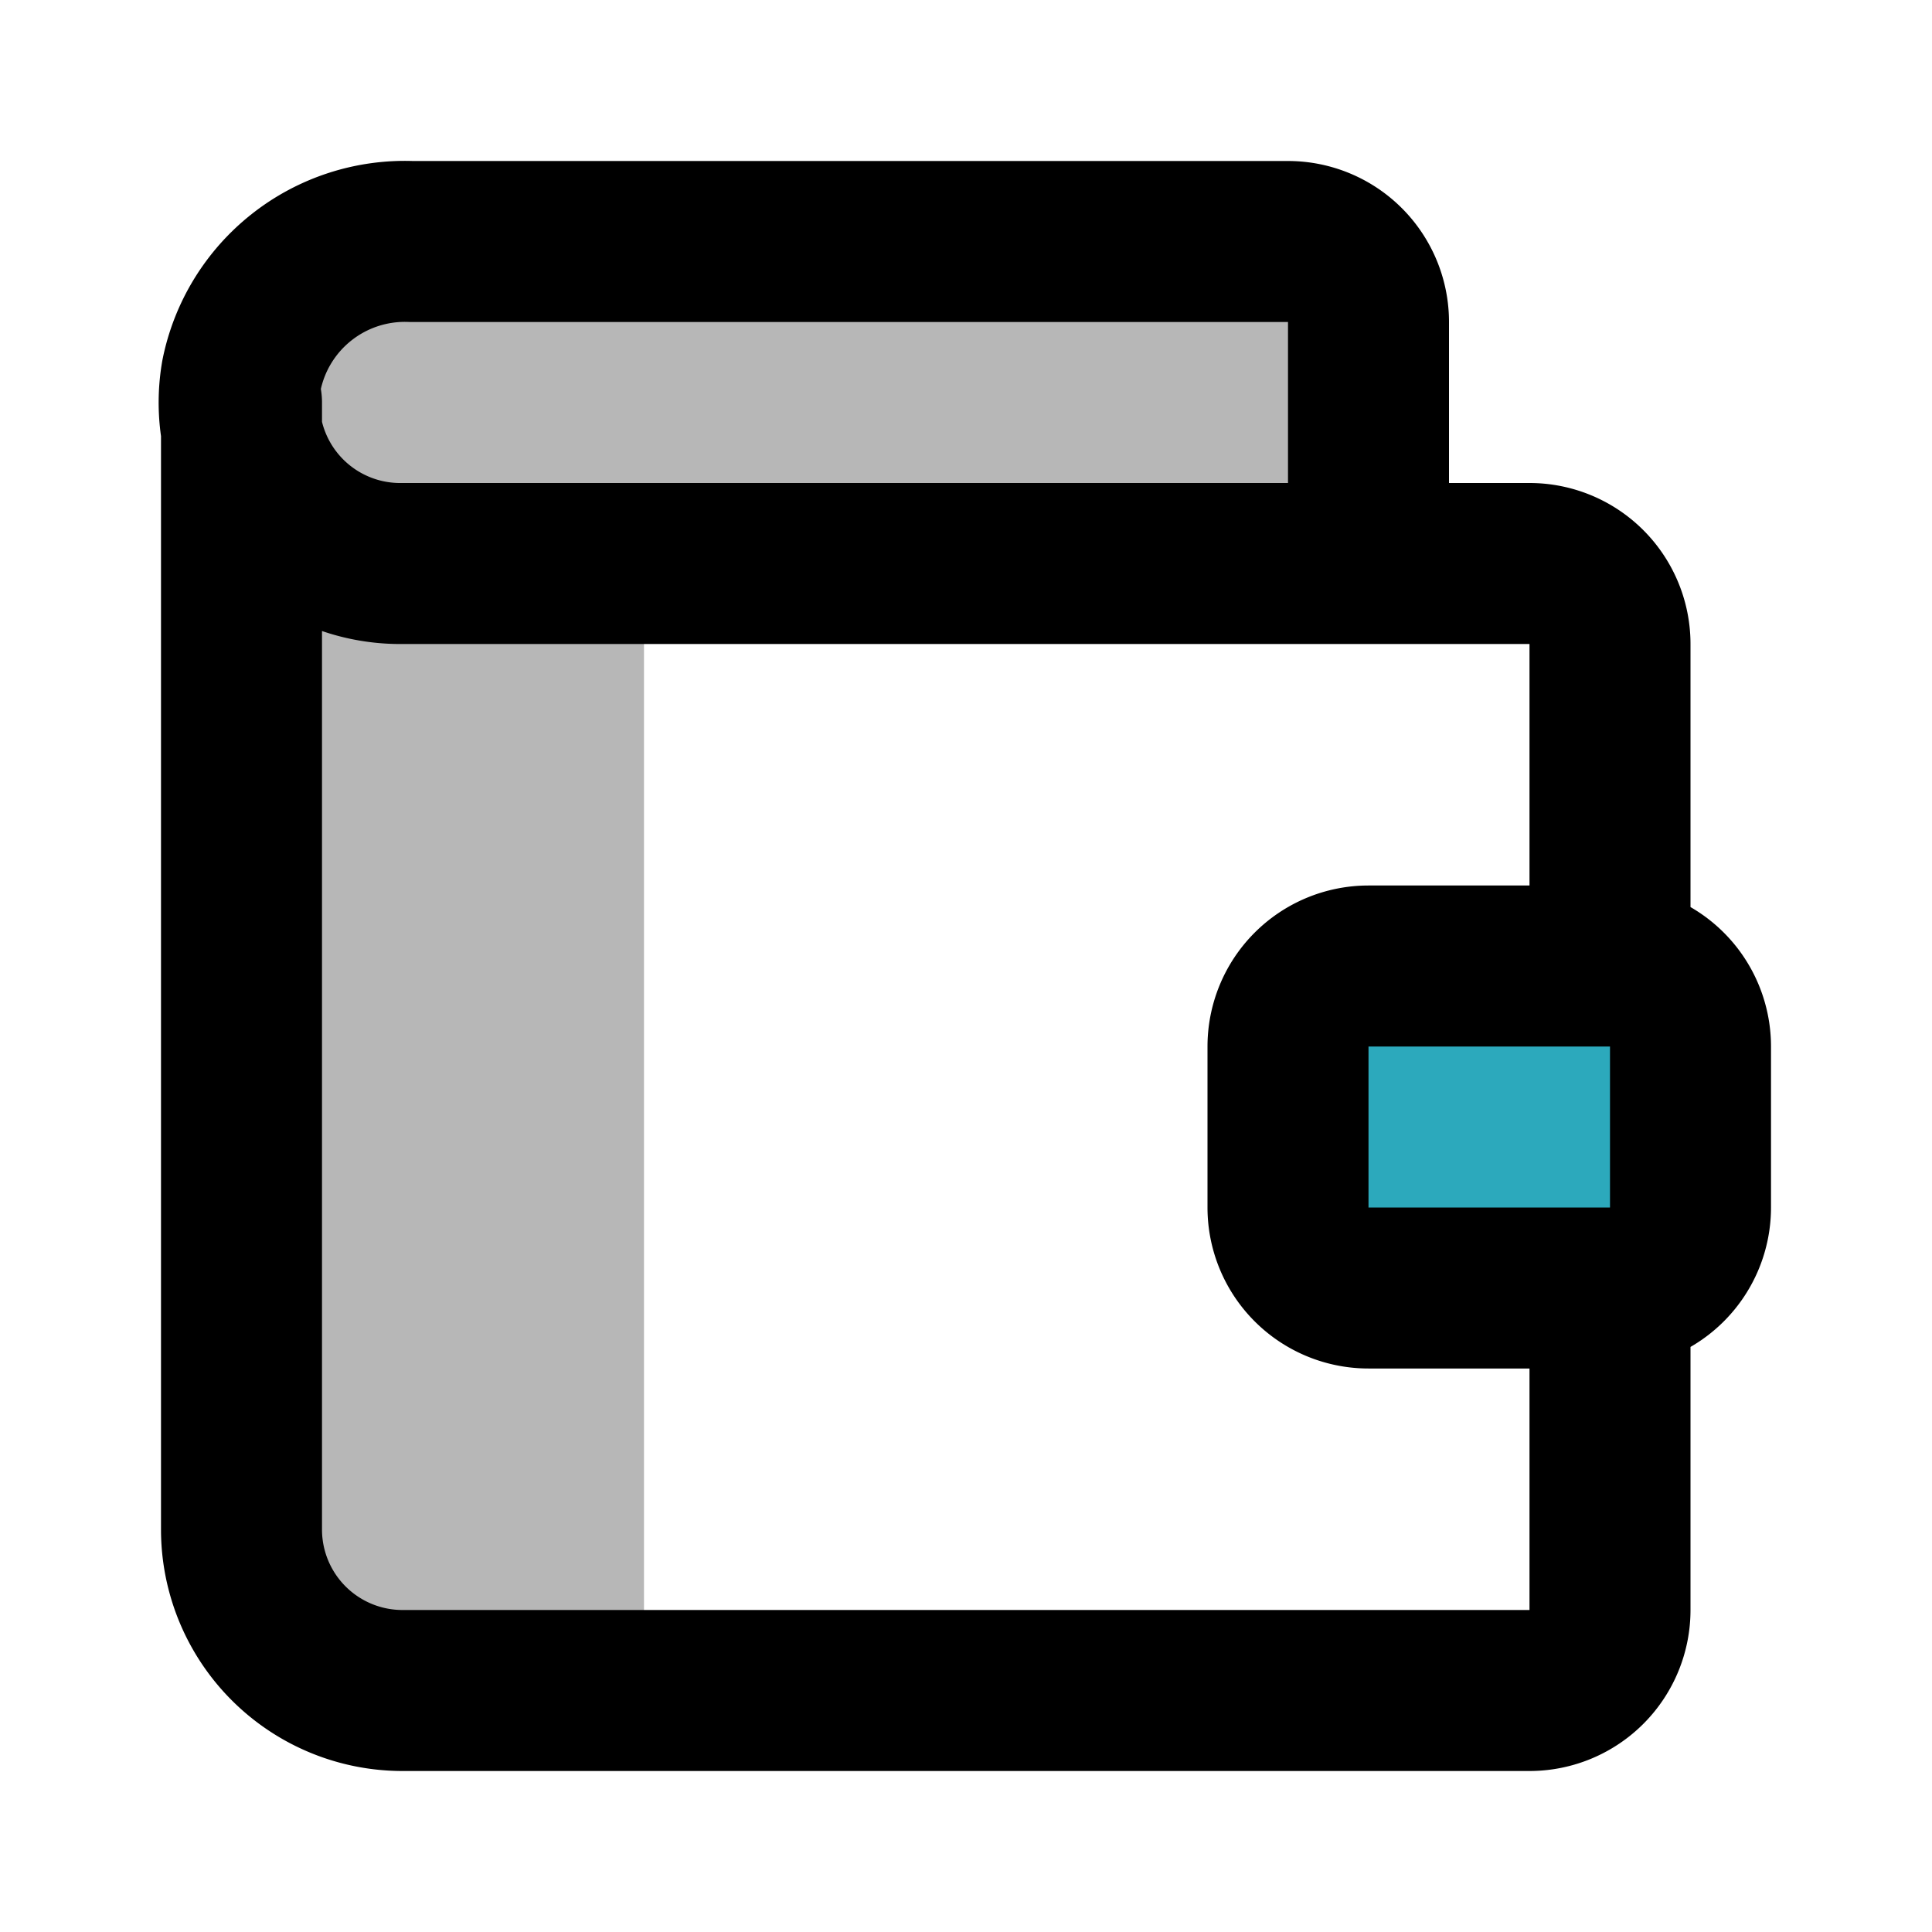 <?xml version="1.0" encoding="utf-8"?><!-- Uploaded to: SVG Repo, www.svgrepo.com, Generator: SVG Repo Mixer Tools -->
<svg width="800px" height="800px" viewBox="0 0 24 24" id="wallet" xmlns="http://www.w3.org/2000/svg" class="icon multi-color"><title style="stroke-width: 2;">wallet</title><path id="tertiary-fill" d="M8,7V21H5a2,2,0,0,1-2-2V7Zm9,0V4a1,1,0,0,0-1-1H5.11A2.07,2.07,0,0,0,3,4.66,2,2,0,0,0,5,7" style="fill: #b7b7b7; stroke-width: 2;"></path><rect id="secondary-fill" x="16" y="12" width="5" height="4" rx="1" style="fill: rgb(44, 169, 188); stroke-width: 2;"></rect><path id="primary-stroke" d="M5,7A2,2,0,0,1,3,4.66,2.07,2.07,0,0,1,5.11,3H16a1,1,0,0,1,1,1V7M3,5V19a2,2,0,0,0,2,2m0,0H19a1,1,0,0,0,1-1V16m0-4V8a1,1,0,0,0-1-1H5m16,8V13a1,1,0,0,0-1-1H17a1,1,0,0,0-1,1v2a1,1,0,0,0,1,1h3A1,1,0,0,0,21,15Z" style="fill: none; stroke: rgb(0, 0, 0); stroke-linecap: round; stroke-linejoin: round; stroke-width: 2;"></path></svg>